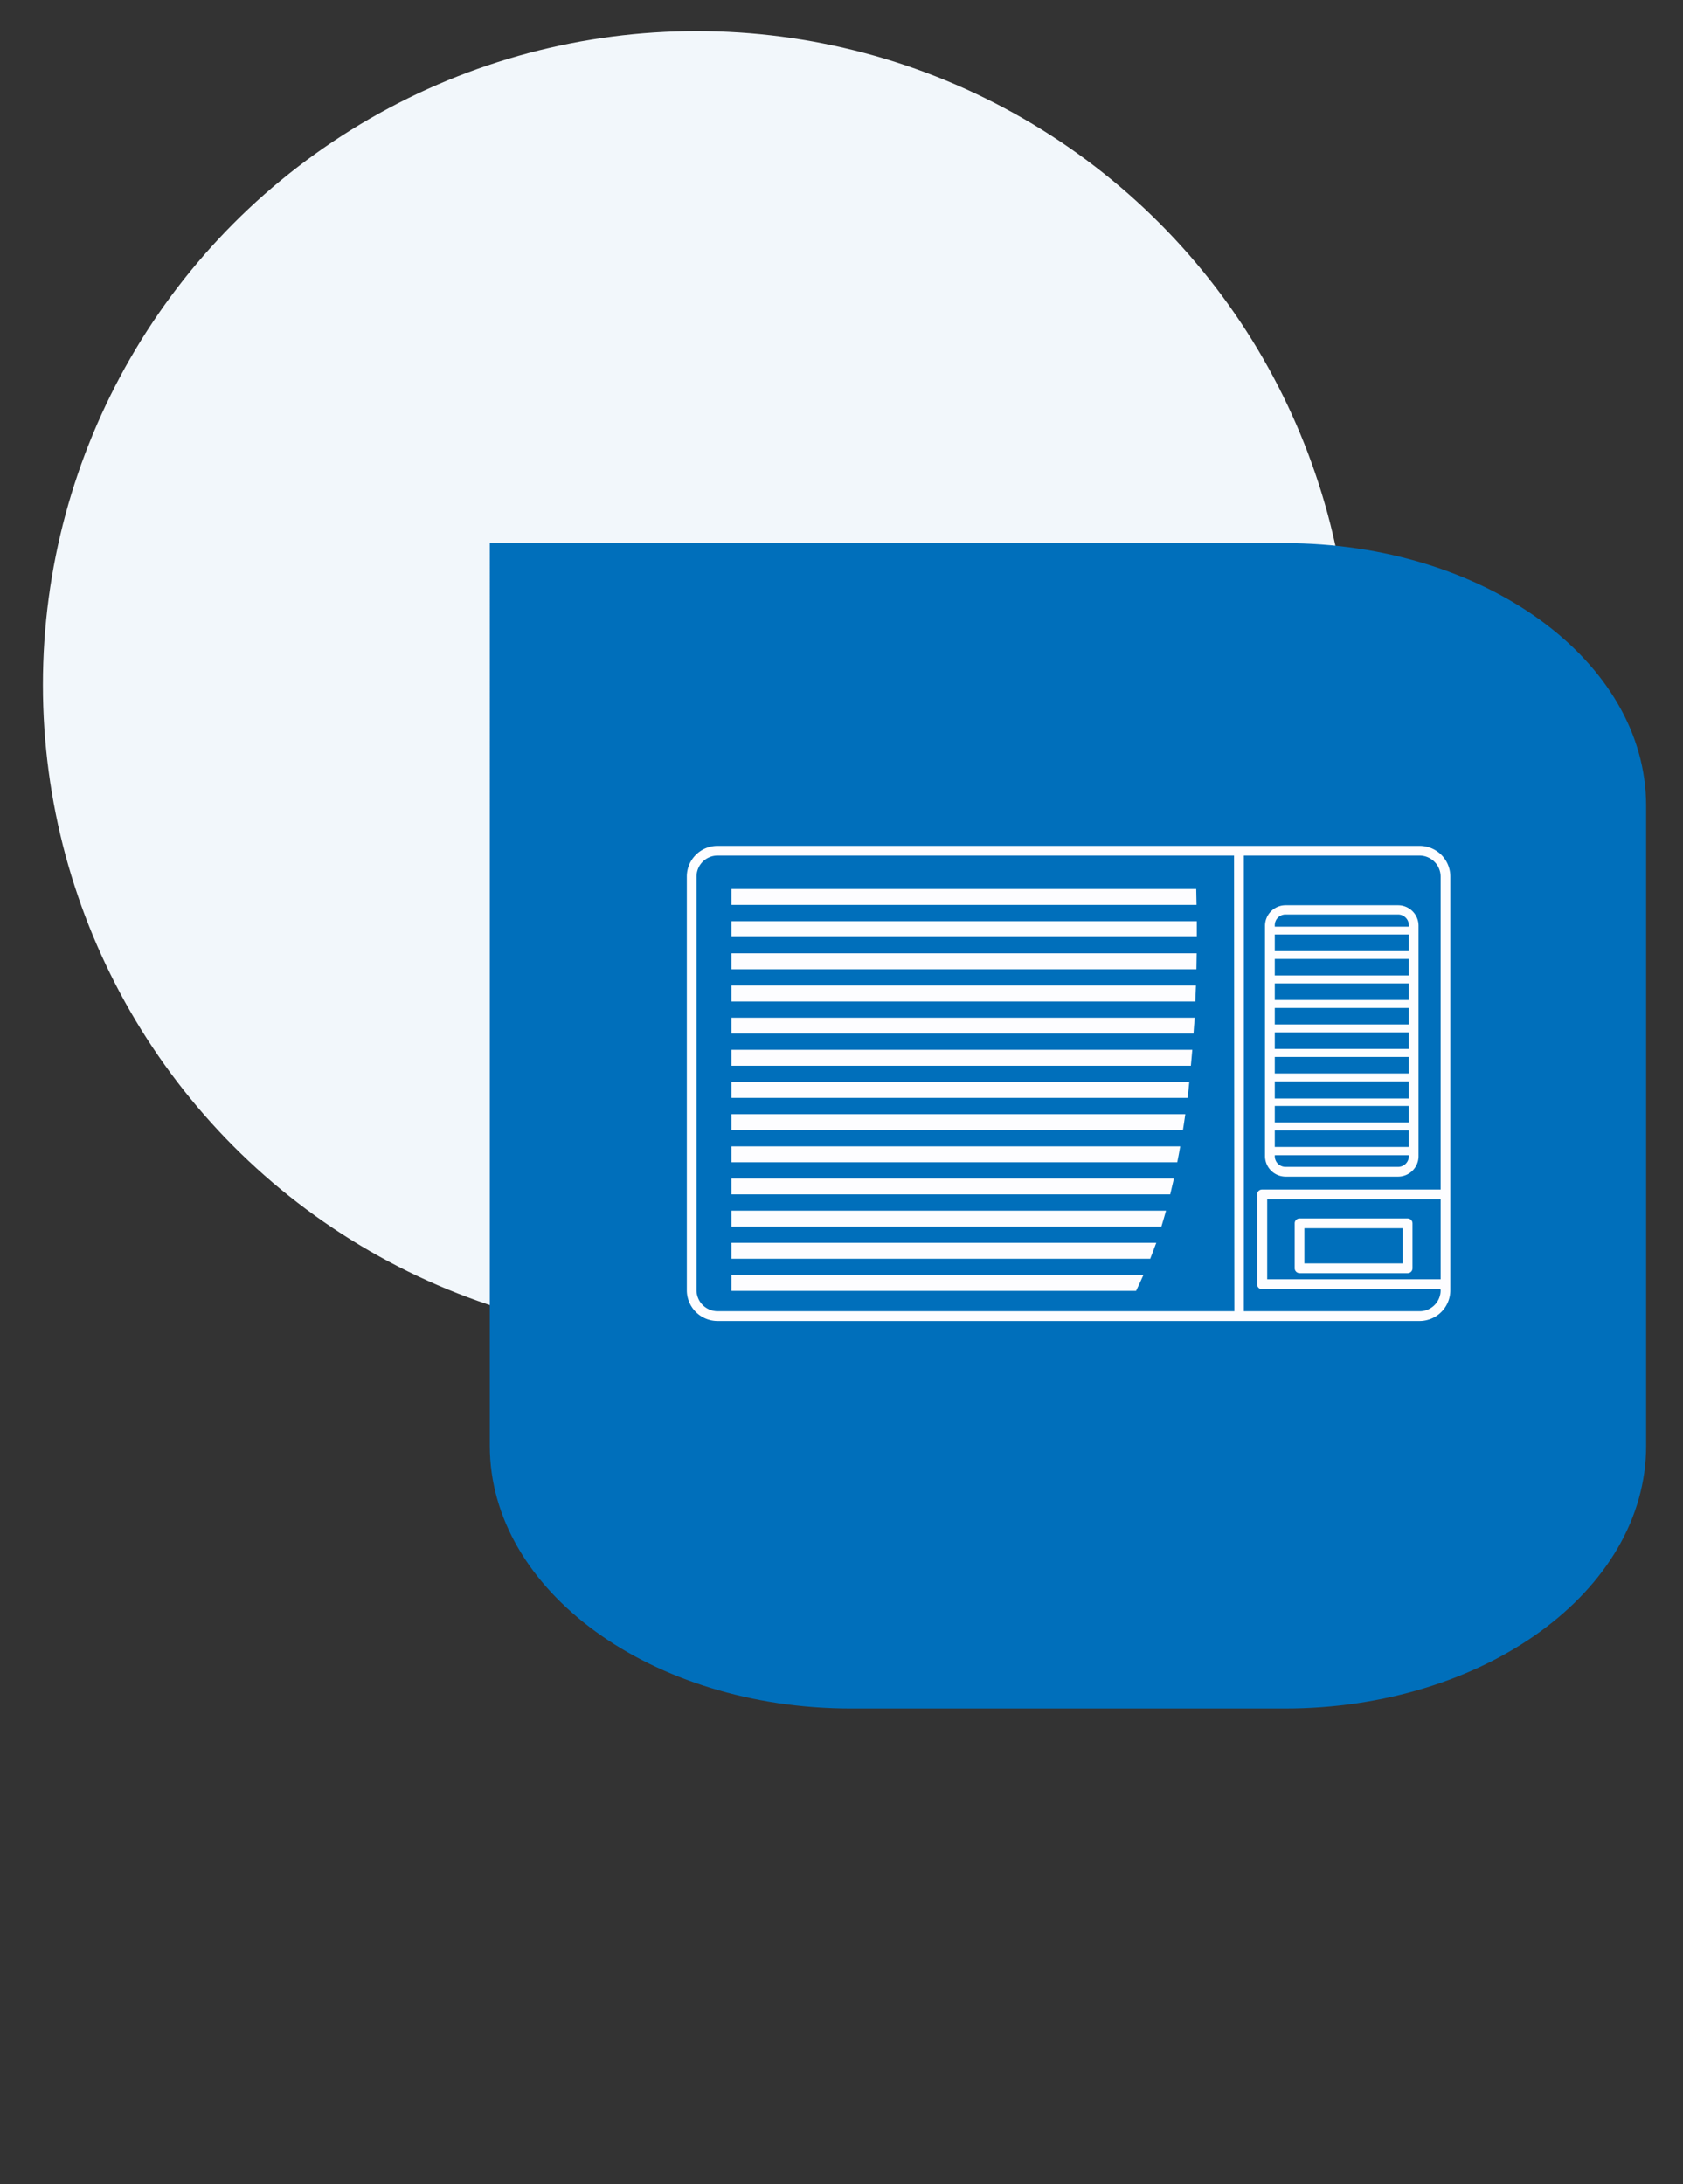 <svg id="Layer_1" data-name="Layer 1" xmlns="http://www.w3.org/2000/svg" viewBox="0 0 262 340"><rect x="0" y="0" width="262" height="340" fill="#333333" stroke="none"/><defs><style>.cls-1{fill:#fff;}.cls-2{fill:#f2f7fb;}.cls-3{fill:#006fbb;}.cls-4{fill:#fdfdff;}</style></defs><g id="سبالت_ايكون-05-01" data-name="سبالت ايكون-05-01"><path id="Path_93" data-name="Path 93" class="cls-1" d="M186.51,118.88H144.05a.76.76,0,0,0-.76.76h0V233.28a.74.74,0,0,0,.72.76H186.5a.76.76,0,0,0,.76-.75h0V119.64A.76.76,0,0,0,186.51,118.88Zm-.82,113.65-40.93-.06.05-112.13,40.93.06Z"/><path id="Path_94" data-name="Path 94" class="cls-1" d="M148.14,145.93h34.22a.74.74,0,0,0,.76-.74.72.72,0,0,0-.08-.35l-1.57-3.21a.76.76,0,0,0-.68-.43H149.72a.76.76,0,0,0-.68.43l-1.58,3.2a.77.77,0,0,0,.68,1.1Zm2.05-3.2h30.12l.83,1.7H149.36Z"/><path id="Path_95" data-name="Path 95" class="cls-1" d="M148.14,138.64l34.22.05a.75.75,0,0,0,.68-1.09l-1.57-3.22a.75.75,0,0,0-.68-.42H149.72a.75.75,0,0,0-.68.42l-1.58,3.21a.77.77,0,0,0,.34,1,.8.8,0,0,0,.34.07Zm2.05-3.21h30.12l.83,1.7H149.35Z"/><path id="Path_96" data-name="Path 96" class="cls-1" d="M148.14,131.34h34.22a.75.75,0,0,0,.68-1.09L181.47,127a.75.75,0,0,0-.68-.42H149.72a.76.76,0,0,0-.68.43l-1.58,3.21a.75.75,0,0,0,.35,1,.76.76,0,0,0,.33.08Zm2.05-3.21h30.12l.83,1.7H149.36Z"/><path id="Path_97" data-name="Path 97" class="cls-1" d="M148.14,167.83h34.22a.76.76,0,0,0,.76-.75.81.81,0,0,0-.08-.34l-1.57-3.21a.76.76,0,0,0-.68-.43H149.72a.75.75,0,0,0-.68.42l-1.58,3.21a.77.77,0,0,0,.35,1,.75.75,0,0,0,.33.07Zm2.05-3.21h30.12l.83,1.7H149.36Z"/><path id="Path_98" data-name="Path 98" class="cls-1" d="M148.14,160.53l34.22.05a.76.76,0,0,0,.76-.76.81.81,0,0,0-.08-.34l-1.57-3.21a.75.75,0,0,0-.68-.42H149.72a.75.75,0,0,0-.68.42l-1.58,3.21a.75.75,0,0,0,.35,1,.76.76,0,0,0,.33.08Zm2.05-3.21h30.12l.83,1.7H149.36Z"/><path id="Path_99" data-name="Path 99" class="cls-1" d="M148.14,153.23h34.22a.76.76,0,0,0,.76-.74h0a.81.81,0,0,0-.08-.34l-1.57-3.2a.76.76,0,0,0-.68-.43H149.72a.76.76,0,0,0-.68.43l-1.58,3.2a.77.77,0,0,0,.68,1.1Zm2.05-3.21h30.12l.83,1.7H149.36Z"/><path id="Path_100" data-name="Path 100" class="cls-1" d="M148.14,189.72l34.22.05a.75.75,0,0,0,.68-1.09l-1.57-3.22a.75.75,0,0,0-.68-.42H149.72a.75.75,0,0,0-.68.42l-1.58,3.22a.75.75,0,0,0,.35,1,.76.76,0,0,0,.33.08Zm2.05-3.21h30.12l.83,1.7H149.36Z"/><path id="Path_101" data-name="Path 101" class="cls-1" d="M148.14,182.42l34.22.05a.74.74,0,0,0,.76-.74.72.72,0,0,0-.08-.35l-1.57-3.21a.76.76,0,0,0-.68-.43H149.72a.76.76,0,0,0-.68.43l-1.58,3.2a.77.77,0,0,0,.68,1.1Zm2.05-3.2h30.12l.83,1.7-31.78,0Z"/><path id="Path_102" data-name="Path 102" class="cls-1" d="M148.14,175.13h34.22A.75.75,0,0,0,183,174l-1.57-3.21a.75.75,0,0,0-.68-.42H149.72a.78.78,0,0,0-.68.43L147.46,174a.75.75,0,0,0,.34,1,.81.81,0,0,0,.34.08Zm2.05-3.21,30.12.05.83,1.7H149.35Z"/><path id="Path_103" data-name="Path 103" class="cls-1" d="M148.14,211.62h34.22a.74.74,0,0,0,.76-.74.72.72,0,0,0-.08-.35l-1.57-3.21a.75.75,0,0,0-.68-.42l-31.07-.05a.76.76,0,0,0-.68.43l-1.58,3.21a.75.75,0,0,0,.35,1,.76.76,0,0,0,.33.08Zm2.05-3.21h30.12l.83,1.69H149.36Z"/><path id="Path_104" data-name="Path 104" class="cls-1" d="M148.14,204.32h34.22a.75.75,0,0,0,.68-1.09L181.47,200a.75.75,0,0,0-.68-.42H149.72a.76.76,0,0,0-.68.43l-1.58,3.2a.77.77,0,0,0,.35,1,.75.75,0,0,0,.33.07Zm2.05-3.21h30.12l.83,1.7H149.36Z"/><path id="Path_105" data-name="Path 105" class="cls-1" d="M148.14,226.21h34.22a.75.75,0,0,0,.68-1.09L181.47,222a.75.75,0,0,0-.68-.42H149.72a.76.76,0,0,0-.68.43l-1.58,3.21a.75.75,0,0,0,.35,1,.76.76,0,0,0,.33.08Zm2.05-3.21h30.12l.83,1.7H149.36Z"/><path id="Path_106" data-name="Path 106" class="cls-1" d="M148.14,218.91l34.22.05a.74.74,0,0,0,.76-.74.72.72,0,0,0-.08-.35l-1.57-3.21a.76.76,0,0,0-.68-.43H149.72a.75.75,0,0,0-.68.42l-1.58,3.21a.77.77,0,0,0,.68,1.1Zm2.05-3.2h30.12l.83,1.7H149.36Z"/><path id="Path_107" data-name="Path 107" class="cls-1" d="M148.14,197h34.22a.76.76,0,0,0,.76-.76A.9.9,0,0,0,183,196l-1.57-3.21a.75.75,0,0,0-.68-.42l-31.07-.05a.78.78,0,0,0-.68.43L147.42,196a.75.75,0,0,0,.35,1,.76.76,0,0,0,.33.08Zm2.05-3.21h30.12l.83,1.7H149.36Z"/></g><circle id="Ellipse_9-8" data-name="Ellipse 9-8" class="cls-2" cx="108.45" cy="106.61" r="101.77"/><path id="Rectangle_39-8" data-name="Rectangle 39-8" class="cls-3" d="M76.24,84.55H200c31.07,0,56.25,18.3,56.26,40.88h0v99.63c0,22.59-25.19,40.89-56.26,40.89H132.5c-31.07,0-56.25-18.3-56.25-40.89h0V84.55Z"/><g id="سبالت_ايكون-01" data-name="سبالت ايكون-01"><path id="Path_69" data-name="Path 69" class="cls-4" d="M221,131.67H111.7a4.78,4.78,0,0,0-4.78,4.78v64.39a4.79,4.79,0,0,0,4.78,4.79H221a4.79,4.79,0,0,0,4.78-4.79v-64.4A4.78,4.78,0,0,0,221,131.67Zm-28.84,72.44H111.7a3.29,3.29,0,0,1-3.27-3.27v-64.4a3.28,3.28,0,0,1,3.27-3.26h80.41Zm32.11-3.27a3.26,3.26,0,0,1-3.25,3.27H193.63V133.18H221a3.29,3.29,0,0,1,3.27,3.27v48.72H196.45a.76.76,0,0,0-.75.76v14a.76.76,0,0,0,.75.75h27.78Zm0-1.7h-27V186.68h27Z"/><path id="Path_70" data-name="Path 70" class="cls-4" d="M202.31,198.19h16.82a.76.76,0,0,0,.76-.76h0v-7a.76.76,0,0,0-.75-.76H202.31a.76.76,0,0,0-.76.74h0v7a.76.76,0,0,0,.75.77Zm.75-7h15.31v5.48H203.06Z"/><path id="Path_71" data-name="Path 71" class="cls-4" d="M200.12,183.16h17.52a3.19,3.19,0,0,0,3.19-3.19h0V144.1a3.19,3.19,0,0,0-3.19-3.19H200.12a3.21,3.21,0,0,0-3.19,3.19V180A3.21,3.21,0,0,0,200.12,183.16Zm19.2-3.19a1.67,1.67,0,0,1-1.67,1.67H200.12a1.67,1.67,0,0,1-1.67-1.67v-.15h20.87Zm-20.87-4h20.87v2.57H198.45Zm0-3.82h20.87v2.57H198.45Zm0-3.81h20.87V171H198.45Zm0-3.81h20.87v2.57H198.45Zm0-3.82h20.87v2.57H198.45Zm0-3.81h20.87v2.57H198.45Zm0-3.82h20.87v2.58H198.45Zm0-3.81h20.87v2.57H198.45Zm0-3.81h20.87v2.6H198.45Zm0-1.44a1.67,1.67,0,0,1,1.67-1.67h17.52a1.68,1.68,0,0,1,1.68,1.68v.22H198.45Z"/><path id="Path_72" data-name="Path 72" class="cls-4" d="M186.22,138.39H113.86v2.47h72.41C186.26,140,186.23,139.15,186.22,138.39Z"/><path id="Path_73" data-name="Path 73" class="cls-4" d="M186.31,143.4H113.86v2.47h72.45C186.32,145,186.31,144.18,186.31,143.4Z"/><path id="Path_74" data-name="Path 74" class="cls-4" d="M186.29,148.4H113.86v2.48h72.39C186.27,150,186.28,149.21,186.29,148.4Z"/><path id="Path_75" data-name="Path 75" class="cls-4" d="M186.18,153.41H113.86v2.48h72.22C186.12,155.05,186.15,154.22,186.18,153.41Z"/><path id="Path_76" data-name="Path 76" class="cls-4" d="M186,158.42H113.86v2.47H185.8C185.85,160.06,185.91,159.24,186,158.42Z"/><path id="Path_77" data-name="Path 77" class="cls-4" d="M185.61,163.42H113.86v2.48h71.53C185.47,165.07,185.54,164.24,185.61,163.42Z"/><path id="Path_78" data-name="Path 78" class="cls-4" d="M185.14,168.43H113.86v2.47h71C185,170.08,185.05,169.25,185.14,168.43Z"/><path id="Path_79" data-name="Path 79" class="cls-4" d="M184.52,173.44H113.86v2.47h70.29C184.28,175.09,184.41,174.27,184.52,173.44Z"/><path id="Path_80" data-name="Path 80" class="cls-4" d="M183.73,178.45H113.86v2.47h69.41C183.44,180.1,183.59,179.27,183.73,178.45Z"/><path id="Path_81" data-name="Path 81" class="cls-4" d="M182.75,183.45H113.86v2.47h68.31C182.37,185.11,182.56,184.28,182.75,183.45Z"/><path id="Path_82" data-name="Path 82" class="cls-4" d="M181.52,188.46H113.86v2.47H180.8C181.05,190.12,181.29,189.29,181.52,188.46Z"/><path id="Path_83" data-name="Path 83" class="cls-4" d="M180,193.46H113.86v2.48h65.2C179.38,195.13,179.68,194.3,180,193.46Z"/><path id="Path_84" data-name="Path 84" class="cls-4" d="M178,198.47H113.86v2.47h63C177.24,200.14,177.63,199.32,178,198.47Z"/></g></svg>